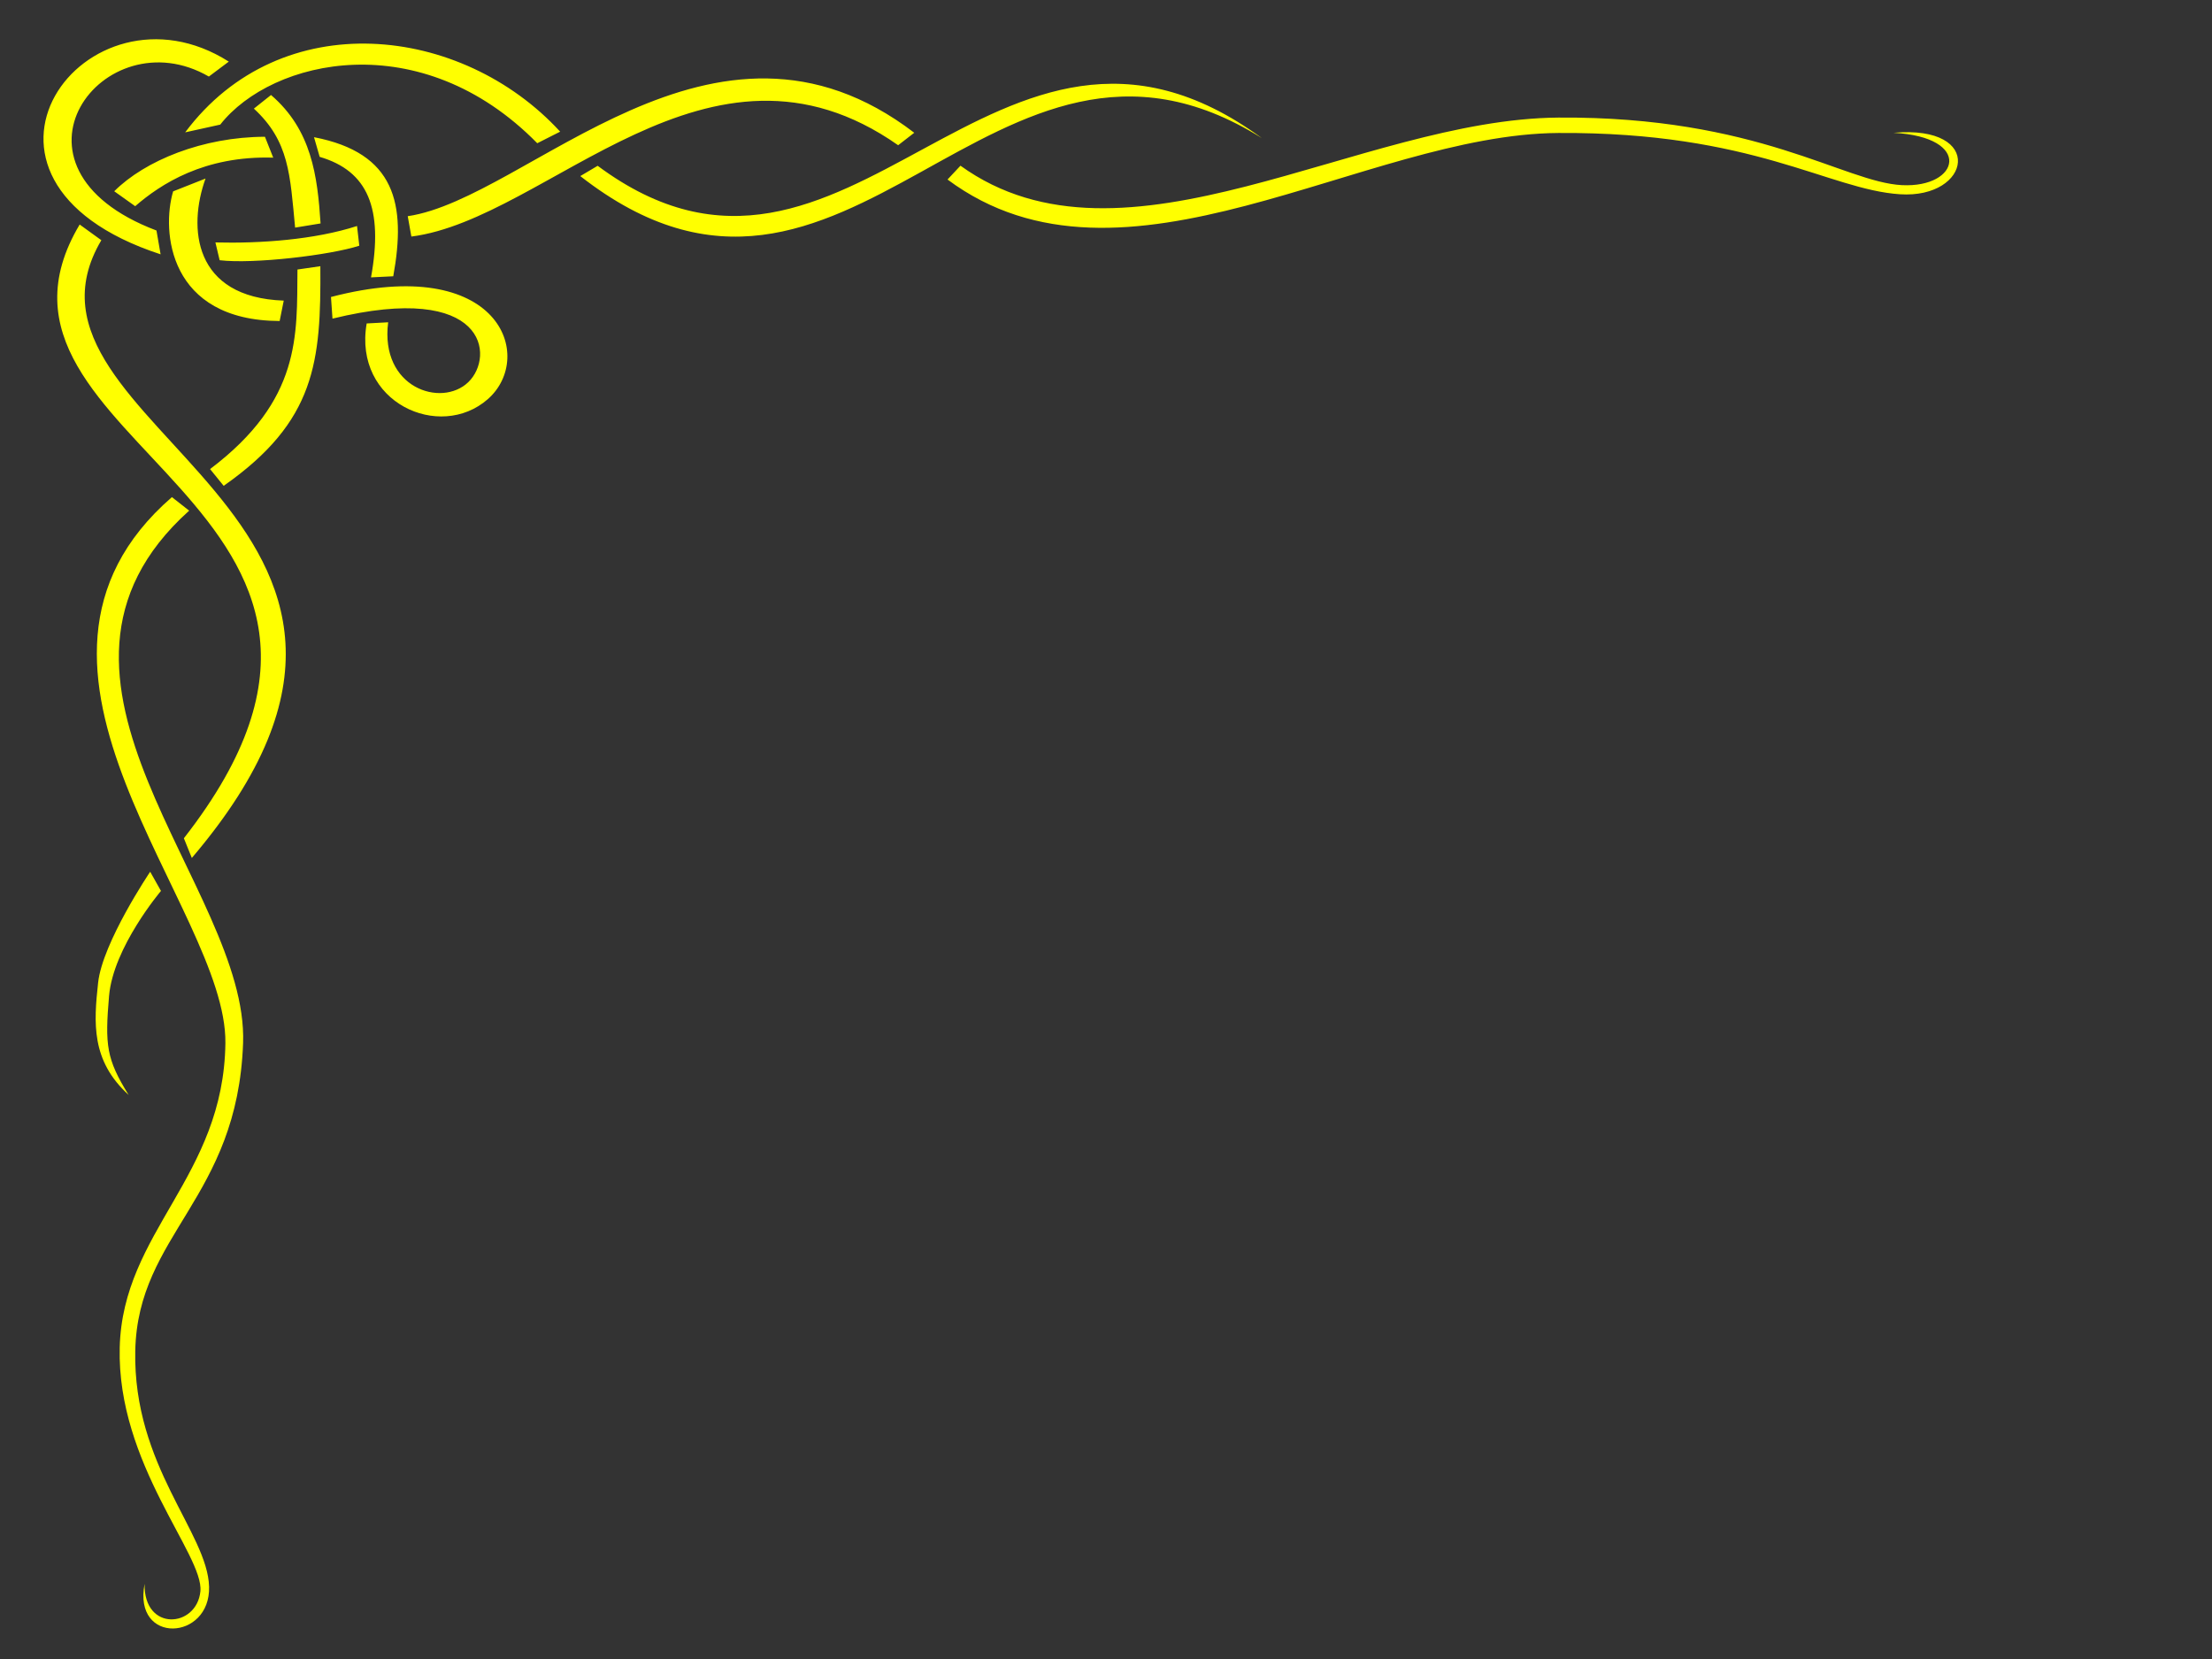 <?xml version="1.0"?><svg width="640" height="480" xmlns="http://www.w3.org/2000/svg">
 <rect width="100%" height="100%" fill="#333333" stroke="none"/>
 <g>
  <title>Layer 1</title>
  <g display="inline" id="layer2">
   <path fill="#ffff00" fill-rule="evenodd" stroke-width="15" stroke-miterlimit="4" id="path7339" d="m53.579,38.293l10.145,-2.241c14.978,-19.042 58.037,-28.921 91.722,5.39l6.625,-3.348c-28.461,-31.024 -80.779,-36.879 -108.492,0.199zm-7.112,35.291l-1.195,-6.889c-48.521,-18.354 -15.234,-62.153 15.156,-44.544l5.77,-4.325c-41.165,-26.153 -86.322,34.003 -19.731,55.758zm126.454,-25.616l-5.025,2.979c77.793,60.794 118.957,-60.094 197.206,-10.979c-77.429,-56.672 -119.343,62.127 -192.181,8.001zm-54.95,14.582l1.05,5.894c39.616,-5.064 85.92,-64.986 140.842,-26.424l4.66,-3.608c-58.151,-44.486 -111.786,19.059 -146.552,24.138zm-39.556,-35.066l-4.961,3.944c10.237,9.43 10.46,19.093 11.932,34.427l7.366,-1.205c-0.908,-13.744 -2.565,-27.053 -14.338,-37.165zm12.437,12.208l1.64,5.692c13.942,4.082 18.478,14.893 14.854,34.87l6.436,-0.318c3.804,-20.971 0.584,-35.707 -22.93,-40.244zm-40.757,15.671c-3.415,11.481 -1.399,37.378 30.817,37.516l1.184,-5.901c-26.206,-0.924 -27.747,-21.159 -22.627,-35.321l-9.374,3.707zm-27.046,9.599c-37.854,63.496 105.575,81.038 30.152,177.571l2.3,5.702c84.631,-99.39 -58.378,-124.326 -26.179,-178.735l-6.273,-4.539zm80.254,0.428c-12.243,3.967 -28.009,5.09 -40.978,4.754l1.224,5.148c9.766,1.158 31.957,-1.457 40.405,-4.201l-0.651,-5.7zm-17.239,12.594c-0.187,19.05 1.172,37.744 -25.283,57.734l3.936,4.851c26.683,-18.718 28.161,-35.939 27.971,-63.551l-6.625,0.965zm9.697,7.944l0.437,6.262c44.622,-10.923 47.053,10.936 39.28,18.392c-7.773,7.456 -25.597,1.654 -23.171,-17.334l-6.217,0.335c-3.944,22.847 21.108,34.14 35.052,21.903c13.869,-12.171 3.555,-42.358 -45.381,-29.558zm-46.021,57.904c-56.873,49.351 15.969,118.849 15.474,157.962c-0.492,38.873 -29.728,54.448 -30.575,88.078c-0.849,33.707 24.399,60.016 23.34,70.562c-1.059,10.546 -16.416,11.782 -16.143,-2.184c-3.424,17.689 19.072,16.495 18.66,0.846c-0.412,-15.634 -22.027,-34.973 -21.361,-68.234c0.678,-33.86 29.586,-43.991 31.199,-89.068c1.613,-45.077 -69.795,-105.35 -15.602,-154.047l-4.993,-3.915zm26.917,-104.261c-17.967,0.045 -34.703,6.876 -43.606,15.765l6.064,4.32c7.374,-6.391 19.984,-14.652 39.94,-14.043l-2.399,-6.042zm473.634,13.996c-16.742,-0.833 -41.662,-19.959 -99.373,-19.546c-57.711,0.413 -125.638,48.058 -173.024,13.919l-3.744,4c50.836,37.851 120.373,-13.125 176.769,-13.465c56.396,-0.34 78.209,16.386 98.797,17.73c20.588,1.345 24.753,-20.146 -1.842,-17.78c22.989,1.249 19.16,15.975 2.418,15.142zm-506.84,198.656c0,0 -13.792,20.457 -15.06,32.079c-1.27,11.64 -2.066,22.582 8.836,32.502c-6.489,-10.417 -6.872,-14.495 -5.675,-28.618c1.197,-14.123 15.022,-30.412 15.022,-30.412l-3.123,-5.552z"/>
  </g>
 </g>
</svg>